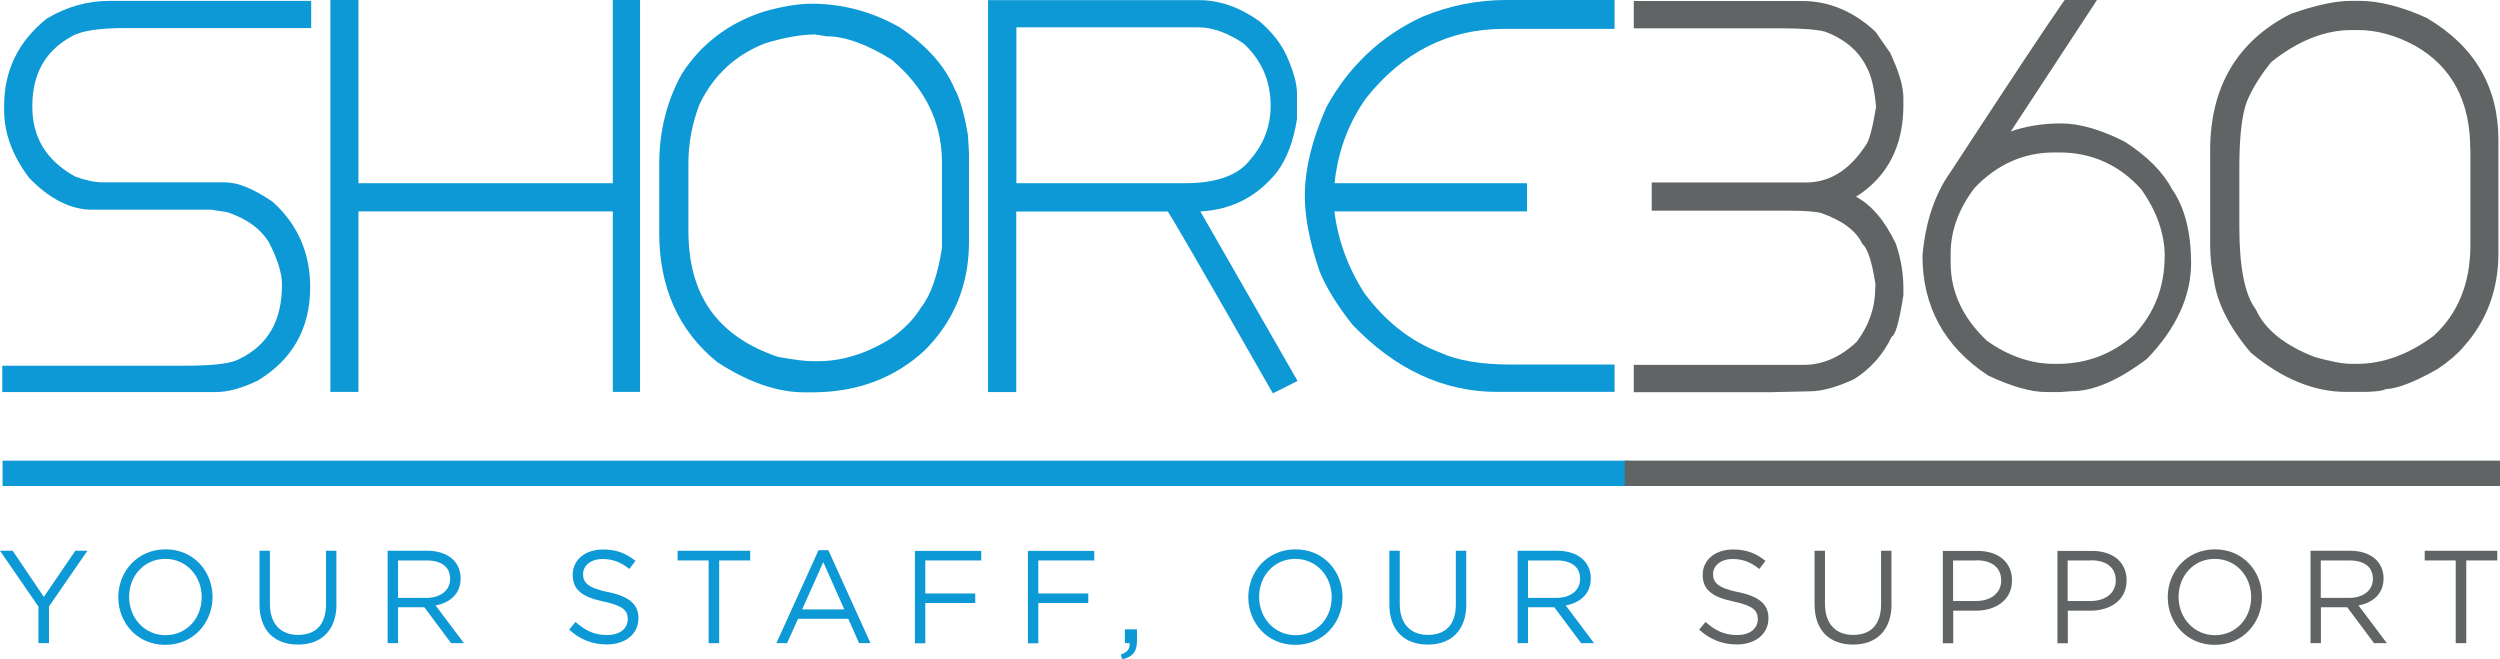 <svg xmlns="http://www.w3.org/2000/svg" id="Layer_2" data-name="Layer 2" viewBox="0 0 175.62 46.31"><defs><style>      .cls-1 {        fill: #0c99d5;      }      .cls-2 {        fill: #616465;      }    </style></defs><g id="Layer_1-2" data-name="Layer 1"><g id="Shore360"><g><path class="cls-1" d="M3.28,1.31C1.29,2.9.29,4.95.29,7.43v.31c0,1.62.59,3.22,1.77,4.77,1.43,1.47,2.91,2.22,4.4,2.22h8.37s1.15.18,1.15.18c1.35.45,2.34,1.17,2.92,2.13.61,1.18.91,2.17.91,2.95,0,2.54-.98,4.25-3,5.23-.54.31-1.81.47-3.76.47H.16v1.85h15.02c.82,0,1.79-.26,2.9-.79,2.46-1.47,3.71-3.68,3.71-6.57,0-2.4-.87-4.41-2.63-6-1.35-.92-2.44-1.37-3.35-1.37H7.21c-.53,0-1.2-.14-1.94-.41-2.02-1.13-3-2.74-3-4.92,0-2.29.9-3.9,2.76-4.92.64-.39,1.92-.59,3.82-.59h13.01V.06H7.71C6.14.06,4.66.48,3.28,1.31Z"></path><polygon class="cls-1" points="43.05 12.87 25.18 12.87 25.18 0 23.21 0 23.21 27.53 25.18 27.53 25.18 14.85 43.05 14.85 43.05 27.53 44.96 27.53 44.96 0 43.05 0 43.05 12.87"></polygon><path class="cls-1" d="M68,9.52c-.26-1.55-.58-2.65-.96-3.32-.67-1.58-1.95-3.01-3.82-4.27-1.94-1.11-4.03-1.67-6.23-1.67-.97.01-2.12.2-3.41.58-2.42.8-4.33,2.25-5.67,4.33-1.06,1.89-1.6,4.03-1.6,6.35v4.84c0,3.83,1.36,6.88,4.08,9.08,2.15,1.4,4.2,2.12,6.11,2.12h.57c3.14,0,5.8-1,7.91-2.97,2.05-2.05,3.09-4.61,3.09-7.6v-6.23s-.07-1.22-.07-1.22ZM62.58,23.78c-1.71,1.06-3.41,1.59-5.07,1.59h-.5c-.44,0-1.25-.1-2.36-.3-4.23-1.43-6.29-4.32-6.29-8.85v-4.77c0-1.41.27-2.82.79-4.15.99-2.04,2.55-3.47,4.61-4.26,1.33-.41,2.5-.61,3.48-.62l.84.13c1.28,0,2.82.56,4.54,1.63,2.31,1.94,3.51,4.32,3.55,7.08v6.17c-.3,1.92-.79,3.32-1.47,4.17-.48.8-1.19,1.53-2.11,2.17Z"></path><path class="cls-1" d="M89.74,12.04c.66-.9,1.12-2.12,1.37-3.67v-1.82c0-.65-.23-1.51-.72-2.62-.41-.89-1.05-1.7-1.91-2.43-1.38-.99-2.81-1.49-4.24-1.49h-14.83v27.53h1.98v-12.68h10.65c.34.52,1.94,3.24,7.25,12.55l.13.22,1.73-.87-6.83-11.91c2.21-.11,4.03-1.05,5.41-2.8ZM71.4,1.92h12.79c.98,0,2.05.39,3.15,1.12,1.28,1.17,1.92,2.64,1.92,4.39,0,1.4-.46,2.65-1.39,3.73-.83,1.14-2.39,1.71-4.62,1.71h-11.85V1.92Z"></path><path class="cls-1" d="M99.98,1.15c-2.92,1.33-5.2,3.46-6.79,6.35-1.02,2.28-1.53,4.39-1.53,6.26,0,1.49.34,3.25,1.02,5.25.45,1.13,1.22,2.4,2.32,3.79,2.99,3.14,6.41,4.73,10.18,4.73h8.24v-1.92h-7.24c-2.15,0-3.84-.29-5.05-.86-2.07-.78-3.86-2.21-5.33-4.22-1.13-1.79-1.82-3.7-2.06-5.68h13.53v-1.98h-13.52l.08-.64c.3-1.97,1.02-3.77,2.14-5.34,2.55-3.22,5.8-4.86,9.65-4.86h7.8V0h-7.61c-2.03,0-3.98.39-5.82,1.15Z"></path><path class="cls-2" d="M131.77,2.25l-.04-.04c-1.53-1.42-3.26-2.14-5.14-2.14h-11.82v1.92h10.38c1.42,0,2.46.08,3.05.23,1.4.53,2.39,1.37,2.94,2.52.31.55.53,1.47.65,2.75-.29,1.83-.54,2.46-.71,2.69-1.16,1.78-2.55,2.64-4.23,2.64h-10.82v1.98h9.62c1.13,0,1.91.06,2.3.17,1.46.52,2.43,1.23,2.86,2.13l.06.08c.24.22.59.89.88,2.8l-.02.27c0,1.36-.45,2.63-1.3,3.76-1.15,1.08-2.4,1.62-3.71,1.62h-11.95v1.92h9.63l2.7-.06c.86,0,1.91-.28,3.15-.86,1.14-.71,2.02-1.7,2.63-2.96.24-.15.48-.73.83-2.92v-.5c0-1.03-.17-2.07-.53-3.13-.78-1.63-1.72-2.73-2.8-3.3,2.21-1.39,3.33-3.56,3.33-6.44v-.5c0-.8-.3-1.82-.93-3.17l-1-1.44Z"></path><path class="cls-2" d="M149.25,9.95c-1.68-.85-3.18-1.28-4.45-1.28s-2.52.19-3.55.57l6.06-9.24h-2.27l-.08.11c-1.18,1.68-3.84,5.7-7.91,11.93-1.13,1.57-1.8,3.56-2,5.93,0,3.56,1.54,6.39,4.61,8.41,1.64.77,3.01,1.16,4.07,1.16h1.01l.81-.06c1.51,0,3.27-.76,5.28-2.28,2.05-2.13,3.09-4.39,3.09-6.72,0-2.18-.46-3.94-1.35-5.21-.63-1.19-1.73-2.3-3.32-3.32ZM152.06,18.04c0,2.11-.72,3.95-2.11,5.45-1.53,1.37-3.35,2.07-5.41,2.07h-.25c-1.61,0-3.21-.55-4.71-1.62-1.69-1.59-2.55-3.43-2.55-5.46v-.69c0-1.58.57-3.13,1.68-4.59,1.57-1.65,3.45-2.49,5.58-2.49h.38c2.27,0,4.22.88,5.75,2.59,1.09,1.54,1.65,3.13,1.65,4.74Z"></path><path class="cls-2" d="M170.52,1.28c-1.78-.81-3.39-1.22-4.76-1.22h-.63c-1.05,0-2.45.3-4.2.91-3.76,1.9-5.67,5.13-5.67,9.59v6.66c0,.82.09,1.62.25,2.36.21,1.66,1.08,3.39,2.6,5.19,2.18,1.83,4.44,2.76,6.7,2.76h1.39c.75-.03,1.17-.07,1.37-.19.85-.04,2.05-.5,3.67-1.42.79-.53,1.4-1.06,1.81-1.55,1.63-1.8,2.46-4.02,2.46-6.58v-7.97c0-3.7-1.67-6.57-4.99-8.53ZM173.54,10.44v6.78c0,2.68-.88,4.83-2.59,6.38-1.75,1.3-3.56,1.96-5.37,1.96h-.38c-.62,0-1.5-.17-2.6-.48-2.1-.82-3.49-1.93-4.12-3.32l-.03-.05c-.76-1.02-1.14-2.95-1.14-5.74v-4.27c0-2.1.18-3.66.54-4.6.39-.92.97-1.84,1.7-2.74,1.86-1.49,3.76-2.25,5.65-2.25h.44c1.32,0,2.67.37,4.01,1.1,2.58,1.46,3.88,3.9,3.88,7.24Z"></path></g><g><path class="cls-1" d="M3.44,45.18h-.74v-2.57l-2.7-3.92h.89l2.19,3.24,2.21-3.24h.85l-2.7,3.91v2.58Z"></path><path class="cls-1" d="M11.61,45.3c-1.97,0-3.3-1.55-3.3-3.35s1.34-3.36,3.32-3.36,3.3,1.55,3.3,3.35-1.34,3.36-3.32,3.36ZM11.61,39.26c-1.48,0-2.54,1.19-2.54,2.67s1.08,2.69,2.56,2.69,2.54-1.19,2.54-2.67-1.07-2.69-2.56-2.69Z"></path><path class="cls-1" d="M23.64,42.41c0,1.89-1.08,2.87-2.71,2.87s-2.7-.98-2.7-2.82v-3.77h.73v3.72c0,1.4.74,2.19,1.98,2.19s1.96-.72,1.96-2.14v-3.77h.73v3.72Z"></path><path class="cls-1" d="M31.69,45.18l-1.88-2.52h-1.85v2.52h-.73v-6.49h2.79c1.43,0,2.34.77,2.34,1.94,0,1.08-.74,1.71-1.76,1.9l1.99,2.65h-.9ZM29.96,39.37h-2v2.63h1.99c.97,0,1.67-.5,1.67-1.34s-.61-1.29-1.66-1.29Z"></path><path class="cls-1" d="M42.74,41.59c1.45.32,2.11.84,2.11,1.84,0,1.12-.93,1.84-2.22,1.84-1.03,0-1.87-.34-2.65-1.04l.45-.54c.68.61,1.33.92,2.22.92s1.45-.45,1.45-1.11c0-.61-.32-.95-1.69-1.24-1.49-.32-2.18-.81-2.18-1.88s.9-1.78,2.13-1.78c.95,0,1.62.27,2.28.8l-.43.57c-.6-.49-1.2-.7-1.87-.7-.84,0-1.38.46-1.38,1.06s.33.96,1.76,1.27Z"></path><path class="cls-1" d="M50.52,45.18h-.74v-5.81h-2.18v-.68h5.1v.68h-2.18v5.81Z"></path><path class="cls-1" d="M61.14,45.18h-.79l-.76-1.71h-3.53l-.77,1.71h-.75l2.96-6.53h.69l2.96,6.53ZM57.83,39.5l-1.48,3.31h2.96l-1.47-3.31Z"></path><path class="cls-1" d="M68.93,39.37h-3.93v2.32h3.51v.67h-3.51v2.83h-.73v-6.49h4.66v.68Z"></path><path class="cls-1" d="M76.87,39.37h-3.93v2.32h3.51v.67h-3.51v2.83h-.73v-6.49h4.66v.68Z"></path><path class="cls-1" d="M79.35,45.18h-.33v-.97h.85v.83c0,.75-.32,1.11-1.03,1.27l-.11-.32c.46-.17.66-.41.62-.81Z"></path><path class="cls-1" d="M90.99,45.3c-1.97,0-3.3-1.55-3.3-3.35s1.34-3.36,3.32-3.36,3.3,1.55,3.3,3.35-1.34,3.36-3.32,3.36ZM90.99,39.26c-1.48,0-2.54,1.19-2.54,2.67s1.08,2.69,2.56,2.69,2.54-1.19,2.54-2.67-1.07-2.69-2.56-2.69Z"></path><path class="cls-1" d="M103.01,42.41c0,1.89-1.08,2.87-2.71,2.87s-2.7-.98-2.7-2.82v-3.77h.73v3.72c0,1.4.74,2.19,1.98,2.19s1.96-.72,1.96-2.14v-3.77h.73v3.72Z"></path><path class="cls-1" d="M111.07,45.18l-1.88-2.52h-1.85v2.52h-.73v-6.49h2.79c1.43,0,2.35.77,2.35,1.94,0,1.08-.74,1.71-1.76,1.9l1.99,2.65h-.9ZM109.34,39.37h-2v2.63h1.99c.97,0,1.67-.5,1.67-1.34s-.61-1.29-1.66-1.29Z"></path><path class="cls-2" d="M122.12,41.59c1.45.32,2.11.84,2.11,1.84,0,1.12-.93,1.84-2.22,1.84-1.03,0-1.87-.34-2.65-1.04l.45-.54c.68.61,1.33.92,2.22.92s1.45-.45,1.45-1.11c0-.61-.32-.95-1.69-1.24-1.49-.32-2.18-.81-2.18-1.88s.9-1.78,2.13-1.78c.95,0,1.62.27,2.28.8l-.43.57c-.6-.49-1.2-.7-1.87-.7-.84,0-1.38.46-1.38,1.06s.33.96,1.76,1.27Z"></path><path class="cls-2" d="M132.88,42.41c0,1.89-1.08,2.87-2.71,2.87s-2.7-.98-2.7-2.82v-3.77h.73v3.72c0,1.4.74,2.19,1.98,2.19s1.96-.72,1.96-2.14v-3.77h.73v3.72Z"></path><path class="cls-2" d="M138.78,42.9h-1.57v2.29h-.73v-6.49h2.43c1.46,0,2.43.78,2.43,2.07,0,1.41-1.17,2.13-2.55,2.13ZM138.84,39.37h-1.64v2.85h1.6c1.07,0,1.78-.57,1.78-1.44,0-.94-.69-1.42-1.74-1.42Z"></path><path class="cls-2" d="M146.83,42.9h-1.57v2.29h-.73v-6.49h2.43c1.46,0,2.43.78,2.43,2.07,0,1.41-1.17,2.13-2.55,2.13ZM146.89,39.37h-1.64v2.85h1.6c1.07,0,1.78-.57,1.78-1.44,0-.94-.69-1.42-1.74-1.42Z"></path><path class="cls-2" d="M155.58,45.3c-1.97,0-3.3-1.55-3.3-3.35s1.34-3.36,3.32-3.36,3.3,1.55,3.3,3.35-1.34,3.36-3.32,3.36ZM155.58,39.26c-1.48,0-2.54,1.19-2.54,2.67s1.08,2.69,2.56,2.69,2.54-1.19,2.54-2.67-1.07-2.69-2.56-2.69Z"></path><path class="cls-2" d="M166.77,45.18l-1.88-2.52h-1.85v2.52h-.73v-6.49h2.79c1.43,0,2.34.77,2.34,1.94,0,1.08-.74,1.71-1.76,1.9l1.99,2.65h-.9ZM165.03,39.37h-2v2.63h1.99c.97,0,1.67-.5,1.67-1.34s-.61-1.29-1.66-1.29Z"></path><path class="cls-2" d="M173.25,45.18h-.74v-5.81h-2.18v-.68h5.1v.68h-2.18v5.81Z"></path></g><rect class="cls-1" x=".18" y="32.36" width="114.24" height="1.78"></rect><rect class="cls-2" x="114.13" y="32.36" width="61.49" height="1.78"></rect></g></g></svg>